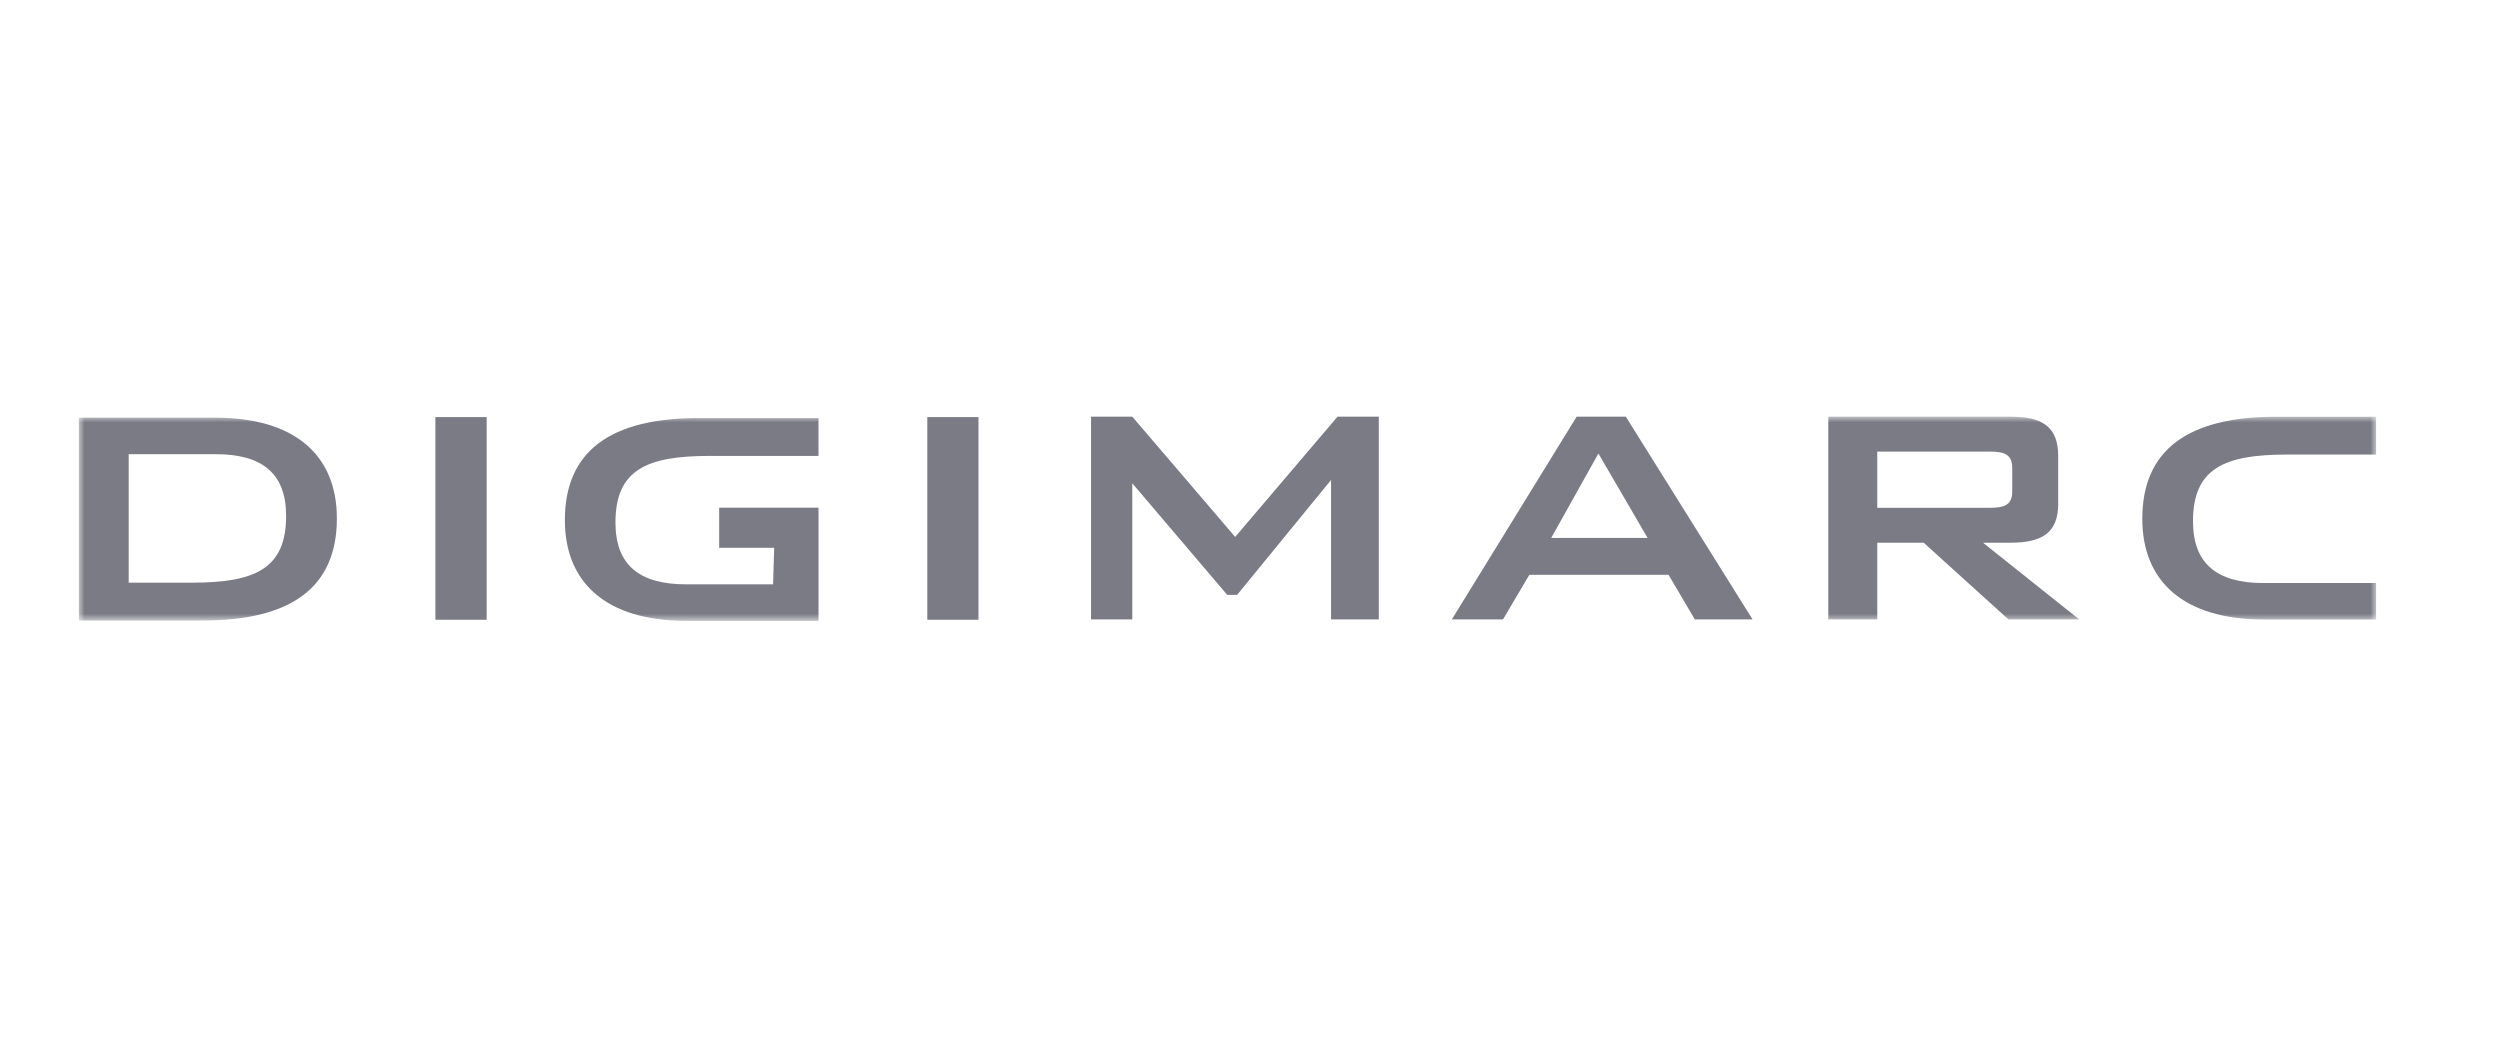 <svg width="222" height="93" viewBox="0 0 222 93" fill="none" xmlns="http://www.w3.org/2000/svg">
<path d="M38.663 37.038H43.215V55.034H38.663V37.038Z" fill="#7A7B85"/>
<path d="M82.344 37.038H86.889V55.034H82.344V37.038Z" fill="#7A7B85"/>
<path d="M118.772 37L109.683 47.68L100.548 37H96.884V55H100.548V42.918L108.979 52.826H109.855L118.199 42.621V55H122.437V37H118.772Z" fill="#7A7B85"/>
<path d="M141.94 40.272L146.306 47.768H137.749L141.94 40.272ZM140.006 37L128.925 55H133.468L135.806 51.044H148.167L150.499 55H155.625L144.372 37H140.006Z" fill="#7A7B85"/>
<mask id="mask0_2420_12419" style="mask-type:luminance" maskUnits="userSpaceOnUse" x="7" y="37" width="204" height="19">
<path d="M7 37H211V55.133H7V37Z" fill="white"/>
</mask>
<g mask="url(#mask0_2420_12419)">
<path d="M176.686 40.102C178.01 40.102 178.685 40.366 178.685 41.555V43.642C178.685 44.832 178.009 45.093 176.686 45.093H166.7V40.102H176.686ZM162.352 55.004H166.7V48.192H170.821L178.349 55.005H184.637L176.089 48.192H178.557C181.453 48.192 182.766 47.215 182.766 44.746V40.489C182.766 37.979 181.454 37 178.557 37H162.352V55.004Z" fill="#7A7B85"/>
<path d="M11.428 51.74V40.332H19.161C23.327 40.332 25.407 42.076 25.407 45.815C25.407 50.503 22.643 51.741 17.078 51.741L11.428 51.74ZM7 55.101H18.009C25.916 55.101 29.915 52.119 29.915 46.032C29.915 40.455 26.22 37.089 19.121 37.089H7V55.101Z" fill="#7A7B85"/>
<path d="M68.652 51.889H60.913C56.744 51.889 54.653 50.142 54.653 46.401C54.653 41.716 57.423 40.486 62.998 40.486H72.684V37.122H62.053C54.151 37.122 50.161 40.102 50.161 46.19C50.161 51.769 53.859 55.133 60.95 55.133H72.685V45.078H63.862V48.647H68.745L68.652 51.889Z" fill="#7A7B85"/>
<path d="M211 51.773H200.982C196.823 51.773 194.738 50.02 194.738 46.284C194.738 41.602 197.508 40.365 203.075 40.365H210.998V37.005H202.14C194.227 37.005 190.236 39.986 190.236 46.07C190.236 51.645 193.929 55.012 201.029 55.012H210.998L211 51.773Z" fill="#7A7B85"/>
</g>
</svg>
